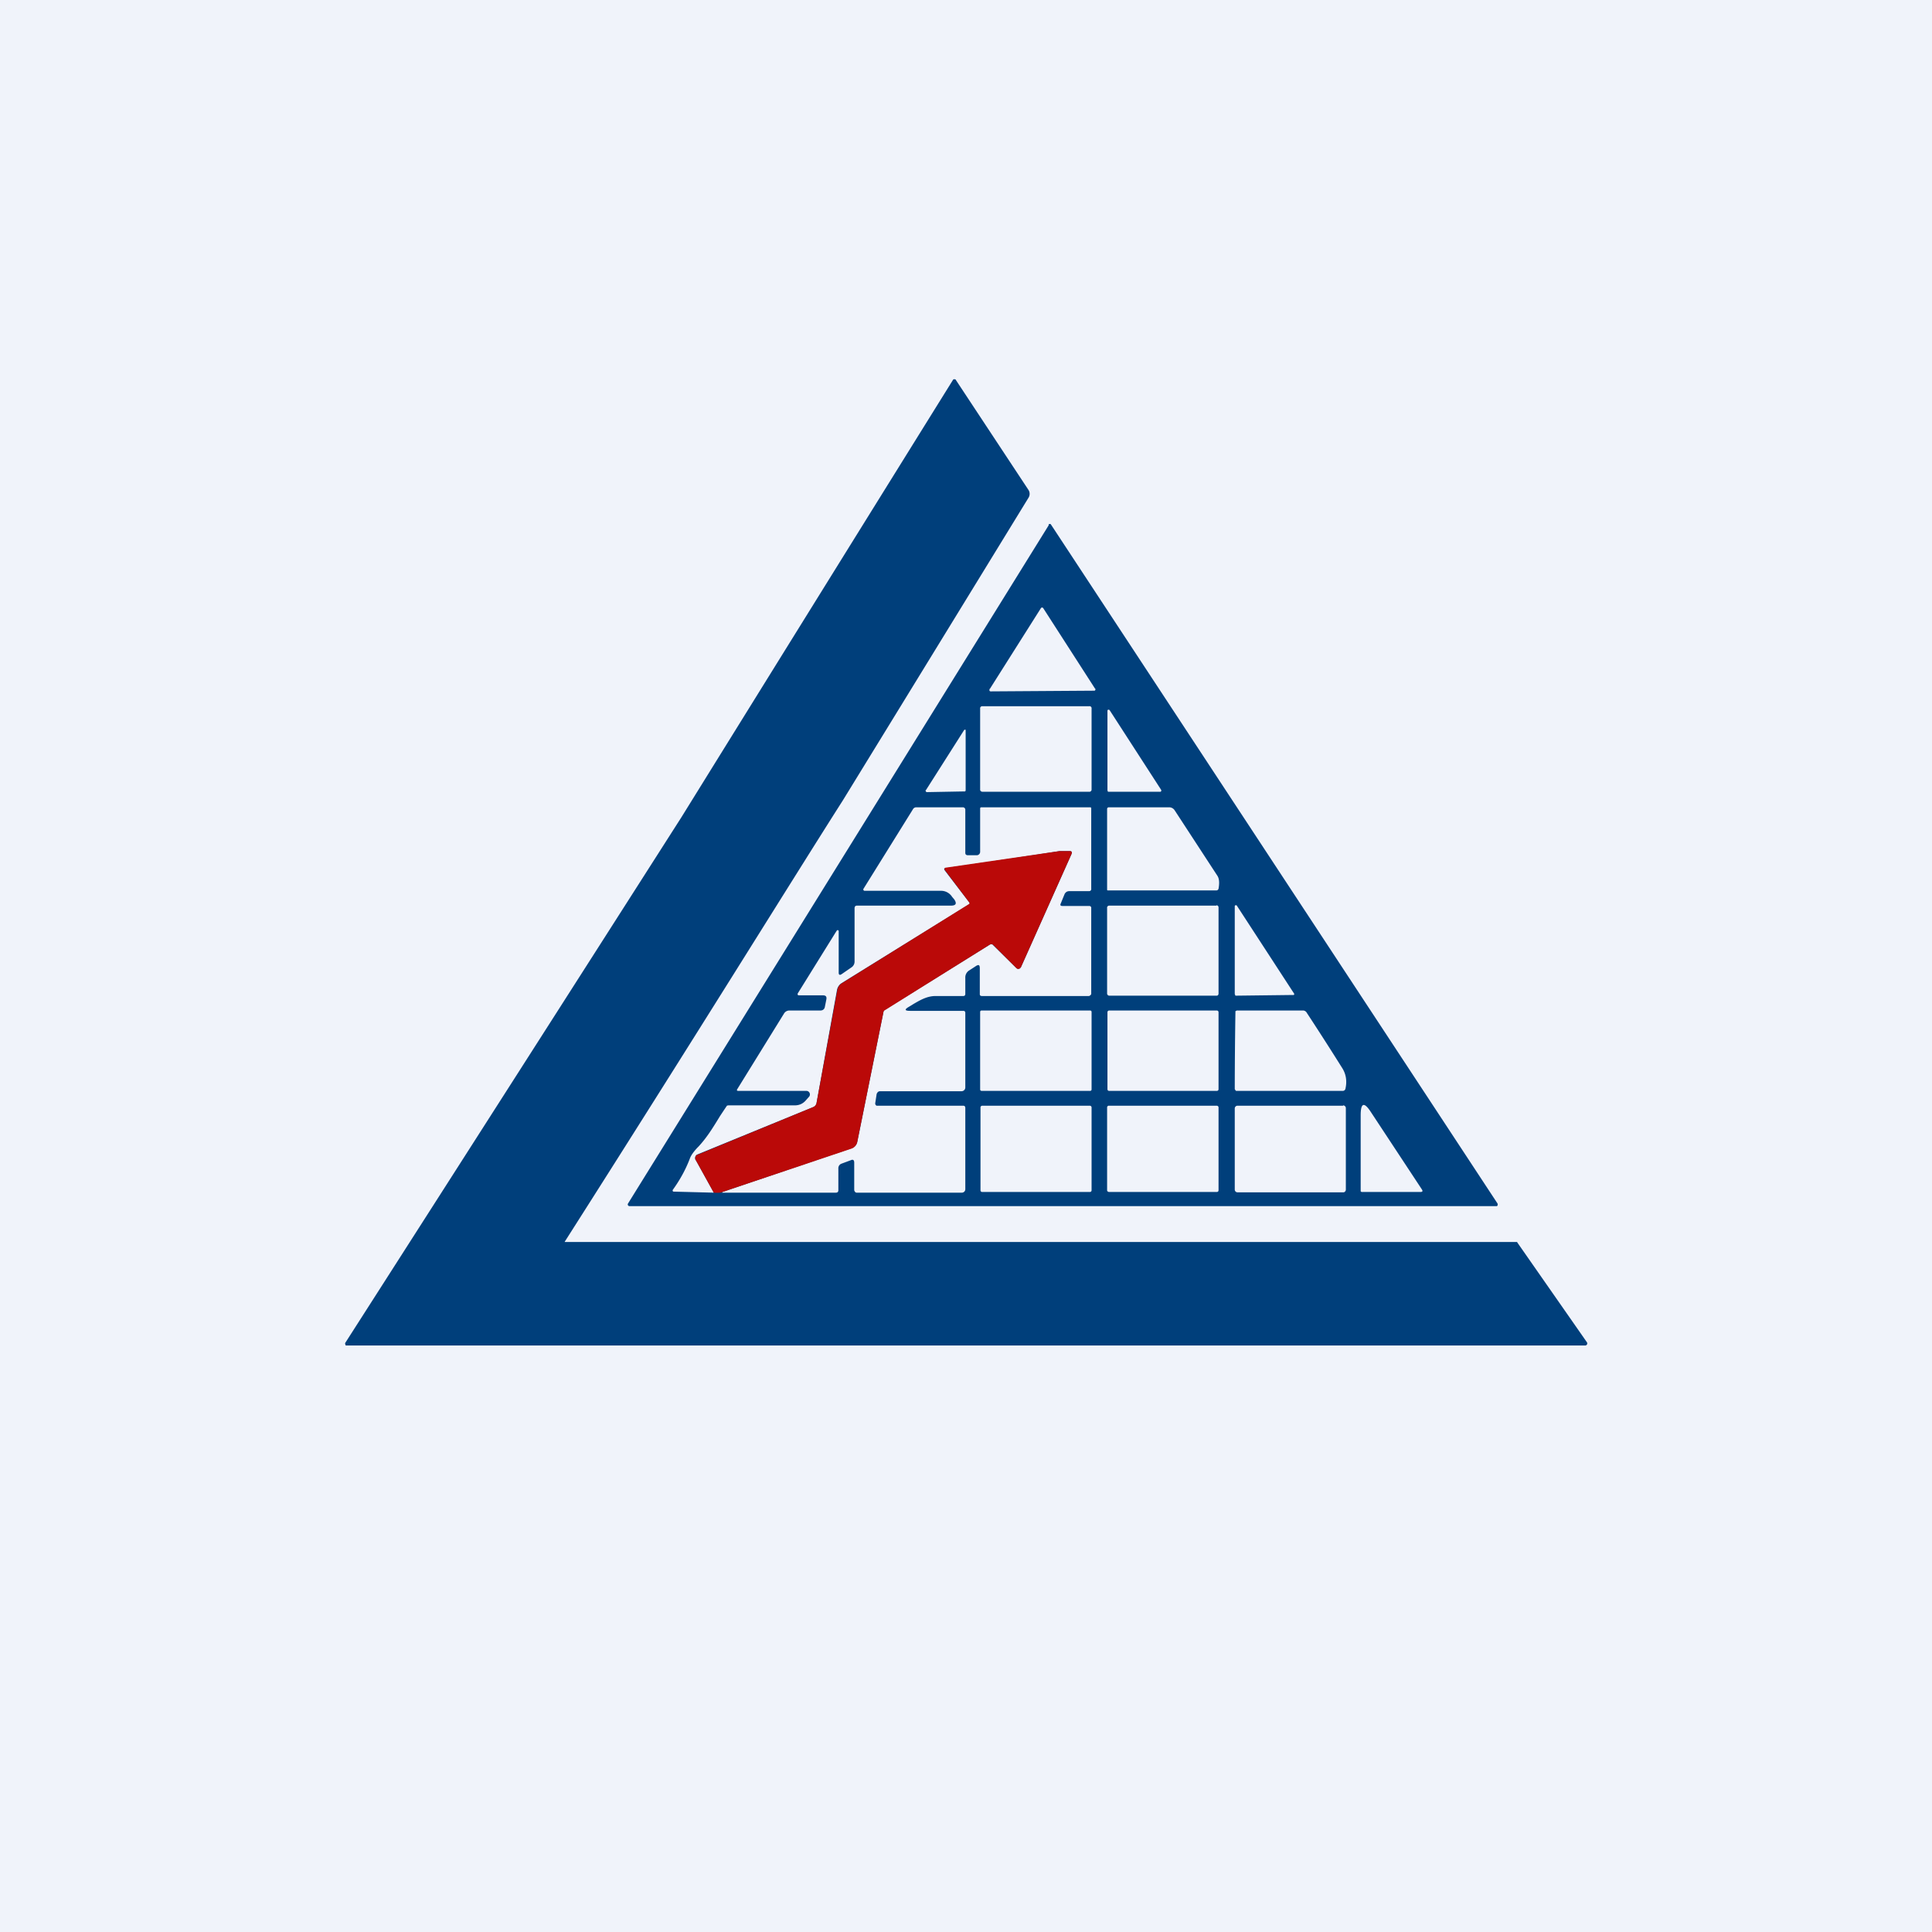 <!-- by TradingView --><svg width="56" height="56" viewBox="0 0 56 56" xmlns="http://www.w3.org/2000/svg"><path fill="#F0F3FA" d="M0 0h56v56H0z"/><path d="M16.37 36h27.6c-.01 0 .02 0 0 0 0-.01.02 0 0 0L46 38.91a.06.06 0 0 1-.02.08l-.02.01H10.02l-.01-.03a.05.05 0 0 1 0-.05 14052.17 14052.17 0 0 0 9.74-15.23A9320.63 9320.63 0 0 1 27.63 11a.06.06 0 0 1 .06 0s.02 0 .02.02l2.1 3.18a.21.21 0 0 1 0 .23 13069.1 13069.1 0 0 1-5.38 8.77c-1.46 2.29-4.2 6.73-8.06 12.79Z" fill="#003F7B"/><path fill-rule="evenodd" d="M30.4 15.22 18.2 34.89a.05.05 0 0 0 0 .04.05.05 0 0 0 .05.03h25.14a.05.05 0 0 0 .02-.05v-.02L30.46 15.2l-.01-.01a.05.05 0 0 0-.06.02Zm-1.71 4.75 1.48-2.34a.04.04 0 0 1 .03-.02h.02l.01.01.01.01 1.5 2.33h.01v.02a.04.04 0 0 1-.02.04h-.02l-2.99.02a.04.04 0 0 1-.04-.02v-.05Zm2.88.5h-3.1a.06.06 0 0 0-.06.07v2.35c0 .04.04.06.07.06h3.1c.03 0 .06-.03.06-.06v-2.35a.06.06 0 0 0-.07-.07Zm.53 2.44V20.6a.04.04 0 0 1 .02-.03h.02l.02.01 1.5 2.32v.01a.04.04 0 0 1-.02.04h-1.52l-.01-.01-.01-.03Zm-5.26-.01 1.1-1.73a.04.04 0 0 1 .04-.02l.01.01v1.75a.04.04 0 0 1-.02.03h-.02l-1.08.02a.04.04 0 0 1-.04-.04v-.02Zm-5.9 11.65 3.75-1.27a.25.25 0 0 0 .16-.19l.76-3.77a.08.08 0 0 1 .04-.05l3.04-1.89c.04-.02.07-.02.1.02l.67.66.03.02h.04a.07.07 0 0 0 .03-.01l.03-.03 1.47-3.29c.02-.05 0-.08-.05-.08h-.3a319.34 319.34 0 0 1-3.34.5.04.04 0 0 0 0 .02v.02l.72.94c.02.02.02.05 0 .06l-3.7 2.29a.3.3 0 0 0-.13.2l-.59 3.26a.16.16 0 0 1-.1.13l-3.35 1.37a.11.11 0 0 0-.07.12c0 .02 0 .03.02.05l.52.94-1.16-.03h-.02v-.01h-.01v-.01a.03.03 0 0 1 0-.03c.21-.29.38-.6.5-.92.03-.08.11-.2.25-.34.24-.26.4-.52.62-.88a42.58 42.58 0 0 1 .2-.3.13.13 0 0 1 .06-.01h1.9c.14 0 .25-.05.34-.16l.08-.09a.1.1 0 0 0 .02-.1.1.1 0 0 0-.1-.07H21.4c-.04 0-.05-.02-.03-.05l1.36-2.2a.18.18 0 0 1 .15-.08h.9c.07 0 .12-.04.13-.11l.04-.2c.02-.09-.01-.13-.1-.13h-.7a.04.04 0 0 1-.03-.02.04.04 0 0 1 0-.02v-.01l1.13-1.82.02-.02h.01a.03.03 0 0 1 .03.03v1.2c0 .07.03.08.08.05l.29-.2a.2.2 0 0 0 .09-.16v-1.55c0-.05.02-.08.07-.08h2.72c.15 0 .18-.06.1-.18L27.6 26a.38.38 0 0 0-.33-.18h-2.21a.03.03 0 0 1-.03-.02.03.03 0 0 1 0-.04l1.43-2.3a.11.11 0 0 1 .1-.06h1.35a.07.07 0 0 1 .07.07v1.25c0 .05.03.07.08.07h.25a.1.1 0 0 0 .1-.1v-1.24c0-.03 0-.05.04-.05h3.15a.03.03 0 0 1 .03.02V25.76a.06.06 0 0 1-.06.07H31c-.07 0-.11.03-.14.08l-.11.27c-.03.06-.01.08.05.08h.77a.06.06 0 0 1 .06.04v2.49c0 .02 0 .04-.02.05a.07.07 0 0 1-.05.03h-3.1c-.04 0-.06-.02-.06-.05v-.75c0-.1-.03-.12-.11-.07l-.2.13a.24.24 0 0 0-.11.22v.46c0 .04-.02.06-.06.06h-.8c-.25 0-.45.12-.64.23l-.13.08c-.14.08-.13.12.03.12h1.54c.04 0 .06.02.06.06v2.16a.11.11 0 0 1-.11.11h-2.36c-.05 0-.08.03-.1.08l-.04.26a.08.08 0 0 0 0 .03.07.07 0 0 0 .04.05h2.51c.04 0 .06.02.06.07v2.35a.1.1 0 0 1-.1.1h-3.05c-.02 0-.04-.01-.05-.03a.08.08 0 0 1-.02-.05v-.79c0-.08-.04-.1-.1-.07l-.27.1a.14.14 0 0 0-.09.14v.63c0 .04-.02.07-.07.07h-3.3Zm11.15-8.77v-2.33c0-.03.02-.05.05-.05h1.76a.19.19 0 0 1 .15.09l1.24 1.9c.05.08.06.2.03.37-.01.03-.03.05-.07.05h-3.12c-.03 0-.04 0-.04-.03Zm3.17.47h-3.11a.06.06 0 0 0-.06.07v2.48c0 .03.03.06.06.06h3.12c.03 0 .05-.03.05-.06V26.3a.06.06 0 0 0-.06-.06Zm.53 2.57v-2.55a.03.03 0 0 1 .04-.03h.01l.01.01 1.66 2.55a.03.03 0 0 1-.01.04h-.02l-1.65.02h-.01l-.02-.01v-.03Zm-4.19.47h-3.15a.04.04 0 0 0-.04.04v2.25c0 .02.02.04.04.04h3.15c.02 0 .04-.02.04-.04v-2.25a.04.04 0 0 0-.04-.04Zm3.67 0h-3.12a.05.05 0 0 0-.05.05v2.23c0 .03.02.05.05.05h3.12c.03 0 .05-.02.05-.05v-2.23a.05.05 0 0 0-.05-.05Zm.57 0h1.94a.13.13 0 0 1 .1.07c.57.87.9 1.4 1.02 1.59.11.17.15.37.1.6a.08.08 0 0 1-.08.07h-3.08c-.01 0-.02 0-.03-.02l-.02-.03a150.82 150.82 0 0 1 .02-2.26l.01-.01h.02Zm-4.25 2.76h-3.12a.05.05 0 0 0-.05.05v2.4c0 .03.02.05.05.05h3.12c.03 0 .05-.02.05-.05v-2.4a.05.05 0 0 0-.05-.05Zm3.68 0h-3.12a.05.05 0 0 0-.06.05v2.4c0 .03.03.05.06.05h3.12c.03 0 .05-.02.05-.05v-2.4a.05.05 0 0 0-.05-.05Zm3.66 0h-3.07a.08.08 0 0 0-.07.08v2.35c0 .04.03.08.08.08h3.07c.04 0 .07-.04.07-.08v-2.36a.08.08 0 0 0-.08-.08Zm2.28 2.42c.04.06.02.08-.04.08h-1.68a.05.05 0 0 1-.05-.02v-2.2c0-.37.1-.4.3-.09l1.47 2.23Z" fill="#003F7B"/><path d="M20.94 34.55c-.03.02-.11.03-.25.02l-.52-.94a.12.12 0 0 1 .01-.14.11.11 0 0 1 .04-.02l3.35-1.38a.16.16 0 0 0 .1-.13l.6-3.26a.3.3 0 0 1 .13-.2l3.68-2.29c.03-.01.03-.04.01-.06l-.71-.94v-.04a.04.04 0 0 1 .03-.02l3.3-.48h.3c.05 0 .07.03.05.08l-1.47 3.29-.03.03a.08.08 0 0 1-.07.01.08.08 0 0 1-.03-.02l-.66-.66c-.04-.04-.07-.04-.11-.02l-3.04 1.9a.08.08 0 0 0-.04.04l-.76 3.77a.26.26 0 0 1-.16.2l-3.75 1.26Z" fill="#BA0908"/></svg>